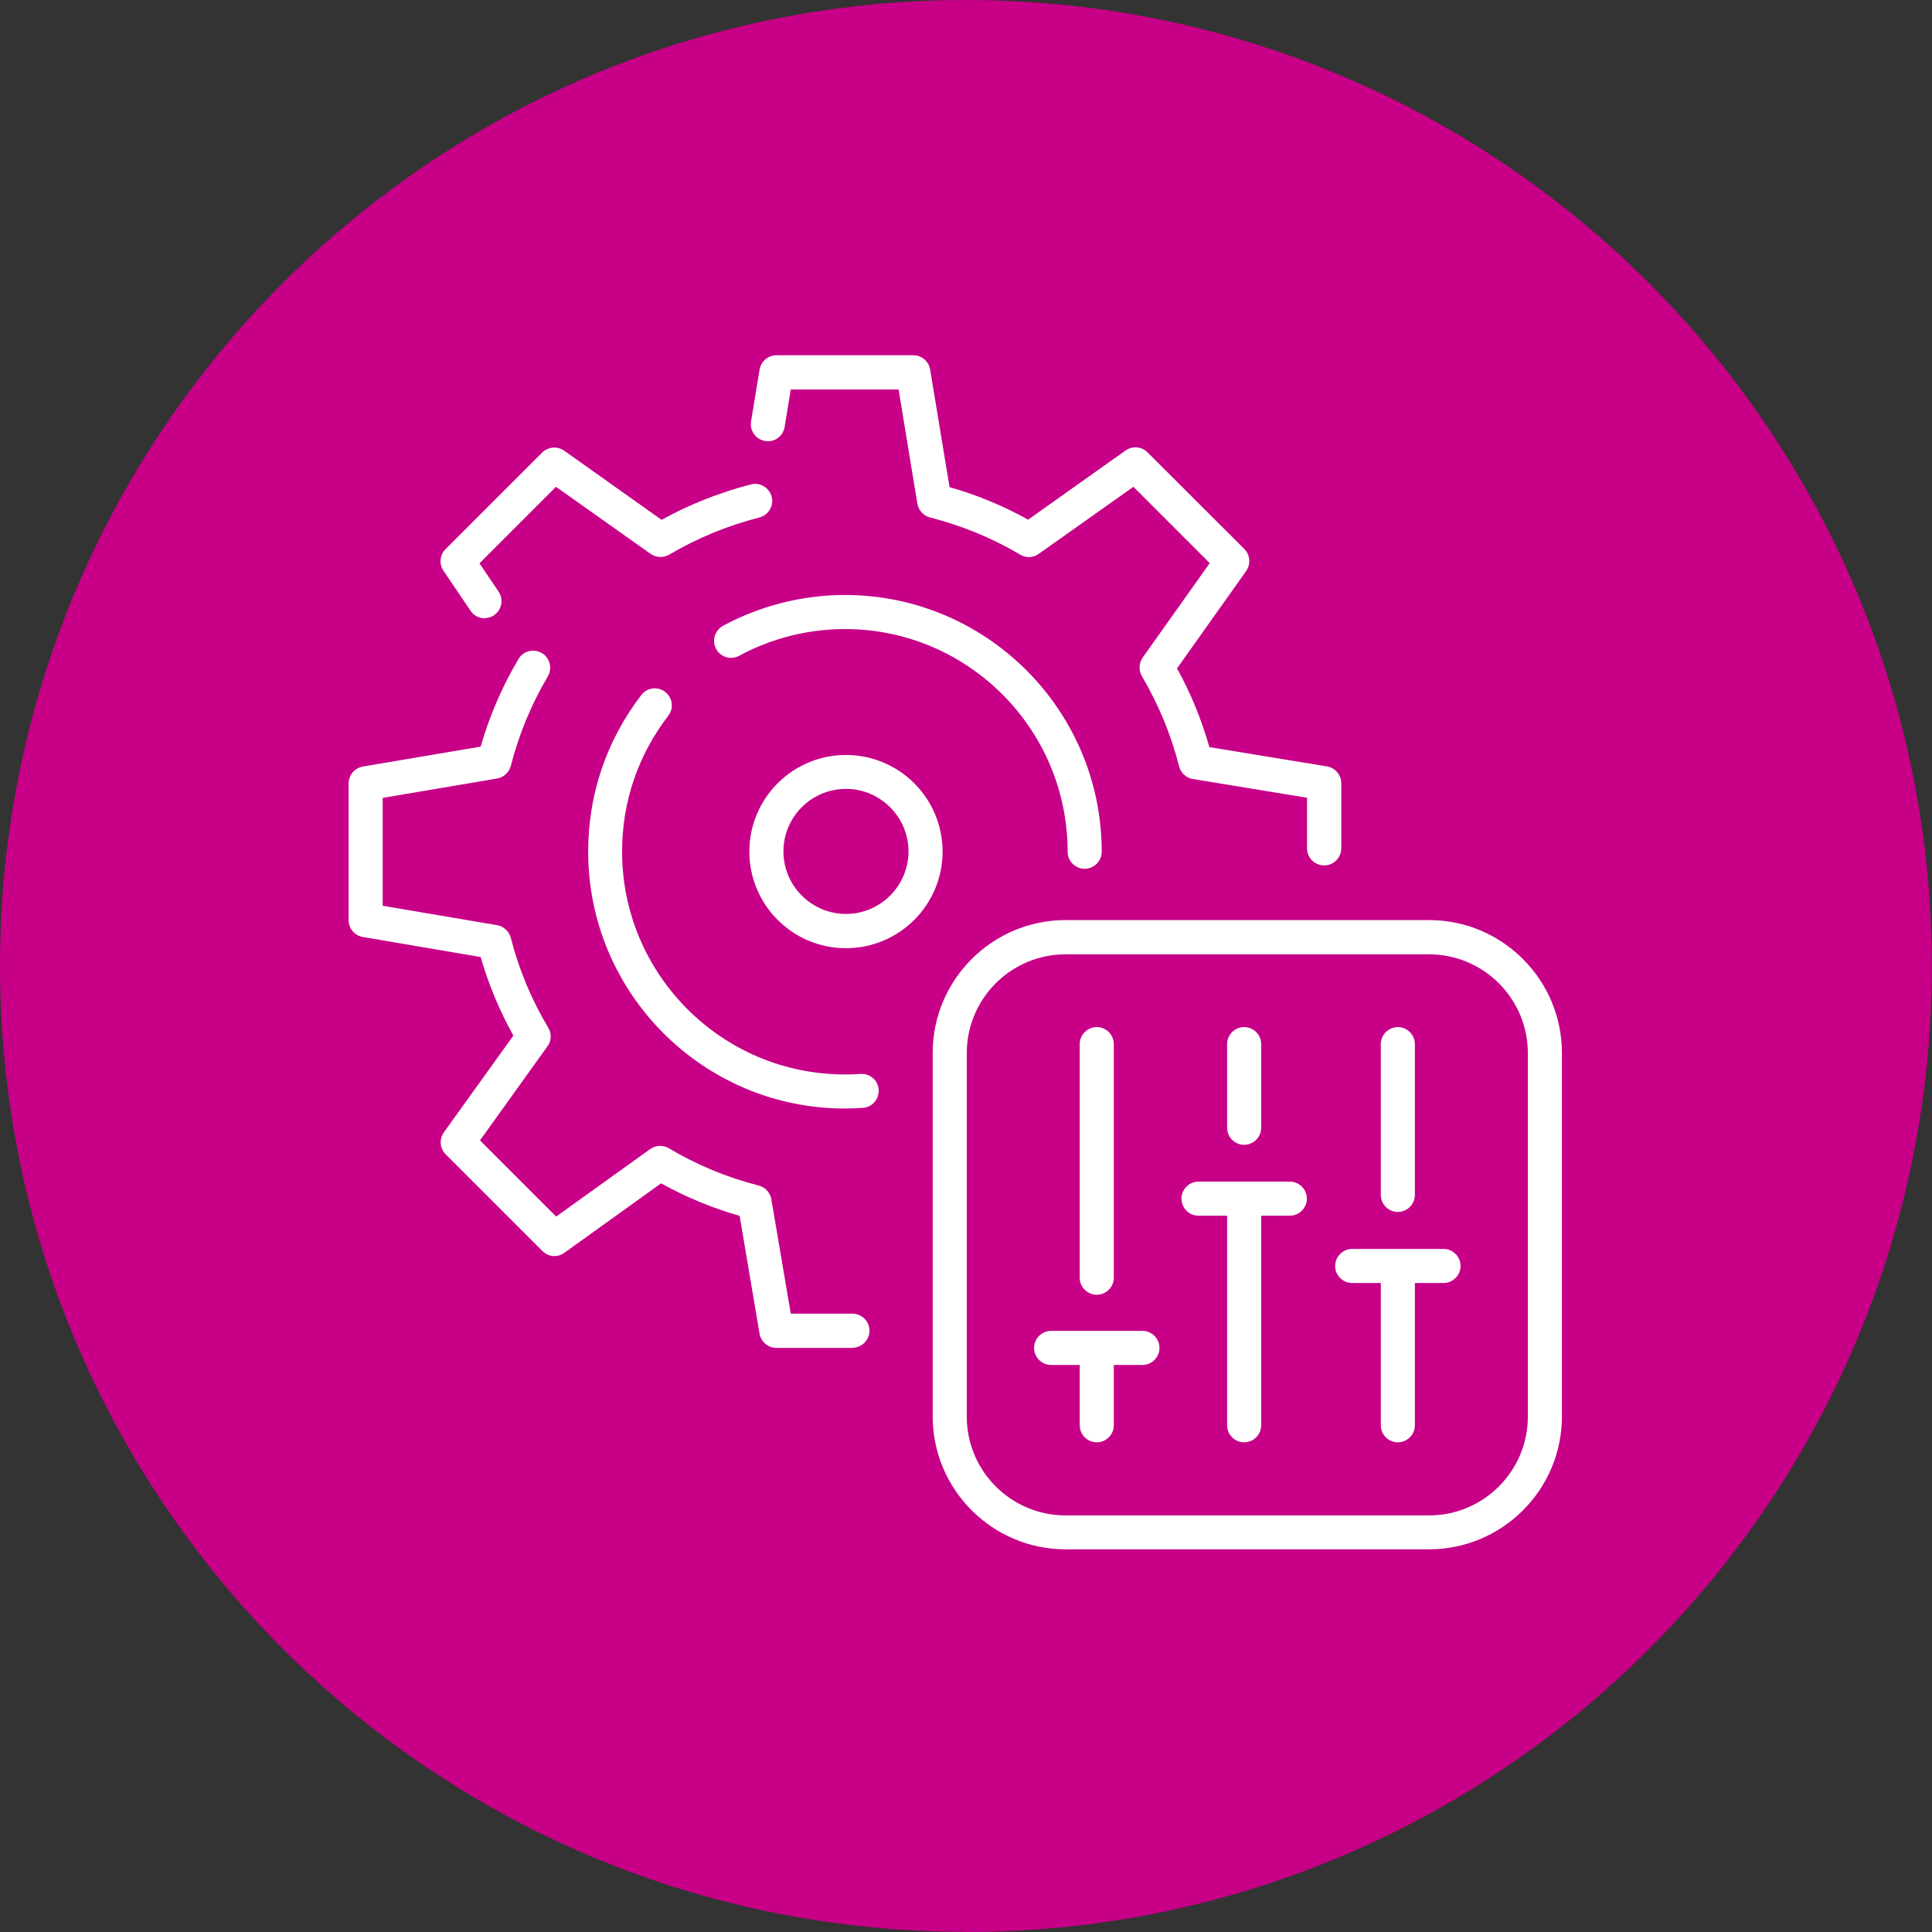 <?xml version="1.0" encoding="UTF-8"?>
<svg id="Layer_1" xmlns="http://www.w3.org/2000/svg" width="40mm" height="40mm" version="1.1" viewBox="0 0 113.39 113.39">
  <rect x="0" y="0" width="113.39" height="113.39" fill="#333333" stroke="none"/>
  <!-- Generator: Adobe Illustrator 29.3.1, SVG Export Plug-In . SVG Version: 2.1.0 Build 151)  -->
  <path d="M56.69,113.39c31.31,0,56.69-25.38,56.69-56.69S88,0,56.69,0,0,25.38,0,56.69s25.38,56.69,56.69,56.69" fill="#c70087"/>
  <g>
    <path d="M50.04,79.11h-4.47c-.49,0-.9-.35-.99-.83l-1.17-6.92c-1.61-.46-3.15-1.1-4.61-1.91l-5.68,4.08c-.4.29-.94.24-1.29-.11l-5.67-5.67c-.35-.35-.39-.89-.11-1.29l4.08-5.68c-.81-1.46-1.46-3.01-1.92-4.61l-6.92-1.18c-.48-.08-.83-.5-.83-.99v-8.02c0-.49.35-.9.83-.99l6.92-1.17c.52-1.8,1.26-3.53,2.22-5.14.28-.48.89-.63,1.37-.35.48.28.63.89.35,1.37-.97,1.64-1.7,3.41-2.17,5.25-.1.38-.41.67-.8.74l-6.72,1.14v6.33l6.72,1.14c.39.07.7.36.8.74.47,1.85,1.21,3.63,2.2,5.28.2.34.19.77-.05,1.09l-3.96,5.52,4.47,4.47,5.52-3.96c.32-.23.75-.25,1.09-.05,1.65.98,3.42,1.72,5.28,2.19.38.1.67.41.74.8l1.14,6.72h3.62c.55,0,1,.45,1,1s-.45,1-1,1ZM84.72,75.3h-5.36c-.55,0-1-.45-1-1s.45-1,1-1h5.36c.55,0,1,.45,1,1s-.45,1-1,1ZM49.59,65.06c-8.31,0-15.07-6.76-15.07-15.08,0-3.36,1.08-6.53,3.12-9.19.34-.44.96-.52,1.4-.18.44.34.52.96.18,1.4-1.77,2.3-2.71,5.05-2.71,7.97,0,7.21,5.86,13.08,13.07,13.08.31,0,.62-.01.93-.03.56-.03,1.03.38,1.06.93s-.38,1.03-.93,1.06c-.35.02-.7.04-1.06.04ZM49.65,55.65c-3.13,0-5.67-2.54-5.67-5.67s2.54-5.67,5.67-5.67,5.67,2.54,5.67,5.67-2.54,5.67-5.67,5.67ZM49.65,46.3c-2.03,0-3.67,1.65-3.67,3.67s1.65,3.67,3.67,3.67,3.67-1.65,3.67-3.67-1.65-3.67-3.67-3.67ZM63.66,50.99c-.55,0-1-.45-1-1,0-7.21-5.86-13.07-13.07-13.07-2.17,0-4.31.54-6.21,1.57-.49.26-1.09.08-1.35-.4-.26-.49-.08-1.09.4-1.36,2.19-1.18,4.66-1.81,7.16-1.81,8.31,0,15.07,6.76,15.07,15.07,0,.55-.45,1-1,1ZM77.71,50.79c-.55,0-1-.45-1-1v-2.97l-6.7-1.1c-.39-.06-.71-.36-.81-.74-.47-1.87-1.21-3.65-2.18-5.29-.2-.34-.18-.77.04-1.09l3.94-5.55-4.48-4.48-5.56,3.94c-.32.23-.75.25-1.09.04-1.63-.97-3.41-1.7-5.29-2.18-.38-.1-.67-.42-.74-.81l-1.1-6.7h-6.33l-.36,2.2c-.09.54-.6.92-1.15.82-.54-.09-.91-.6-.82-1.15l.5-3.04c.08-.48.5-.84.99-.84h8.03c.49,0,.91.35.99.84l1.14,6.9c1.62.46,3.16,1.1,4.61,1.91l5.72-4.06c.4-.28.94-.24,1.29.11l5.68,5.67c.34.34.39.89.11,1.29l-4.06,5.72c.81,1.46,1.44,3.01,1.9,4.62l6.9,1.13c.48.08.84.5.84.99v3.82c0,.55-.45,1-1,1ZM28.45,36.29c-.32,0-.64-.15-.83-.44l-1.59-2.35c-.27-.4-.22-.93.12-1.27l5.67-5.67c.35-.34.89-.39,1.29-.11l5.72,4.06c1.64-.91,3.4-1.6,5.24-2.08.53-.14,1.08.19,1.22.72.14.54-.19,1.08-.72,1.22-1.87.48-3.65,1.21-5.29,2.18-.34.2-.77.18-1.09-.04l-5.56-3.94-4.49,4.49,1.12,1.66c.31.46.19,1.08-.27,1.39-.17.12-.37.17-.56.17Z" fill="#fff"/>
    <path d="M83.87,90.93h-21.33c-4.3,0-7.8-3.5-7.8-7.8v-21.33c0-4.3,3.5-7.8,7.8-7.8h21.33c4.3,0,7.8,3.5,7.8,7.8v21.33c0,4.3-3.5,7.8-7.8,7.8ZM62.54,56.01c-3.2,0-5.8,2.6-5.8,5.8v21.33c0,3.2,2.6,5.8,5.8,5.8h21.33c3.2,0,5.8-2.6,5.8-5.8v-21.33c0-3.2-2.6-5.8-5.8-5.8h-21.33ZM64.37,84.65c-.55,0-1-.45-1-1v-4.49c0-.55.45-1,1-1s1,.45,1,1v4.49c0,.55-.45,1-1,1ZM64.37,75.99c-.55,0-1-.45-1-1v-13.71c0-.55.45-1,1-1s1,.45,1,1v13.71c0,.55-.45,1-1,1Z" fill="#fff"/>
  </g>
  <path d="M67.05,80.11h-5.36c-.55,0-1-.45-1-1s.45-1,1-1h5.36c.55,0,1,.45,1,1s-.45,1-1,1Z" fill="#fff"/>
  <path d="M73.02,84.65c-.55,0-1-.45-1-1v-13.17c0-.55.45-1,1-1s1,.45,1,1v13.17c0,.55-.45,1-1,1ZM73.02,67.19c-.55,0-1-.45-1-1v-4.91c0-.55.45-1,1-1s1,.45,1,1v4.91c0,.55-.45,1-1,1Z" fill="#fff"/>
  <path d="M75.7,71.35h-5.36c-.55,0-1-.45-1-1s.45-1,1-1h5.36c.55,0,1,.45,1,1s-.45,1-1,1Z" fill="#fff"/>
  <path d="M82.04,84.65c-.55,0-1-.45-1-1v-9.3c0-.55.45-1,1-1s1,.45,1,1v9.3c0,.55-.45,1-1,1ZM82.04,71.13c-.55,0-1-.45-1-1v-8.85c0-.55.45-1,1-1s1,.45,1,1v8.85c0,.55-.45,1-1,1Z" fill="#fff"/>
</svg>